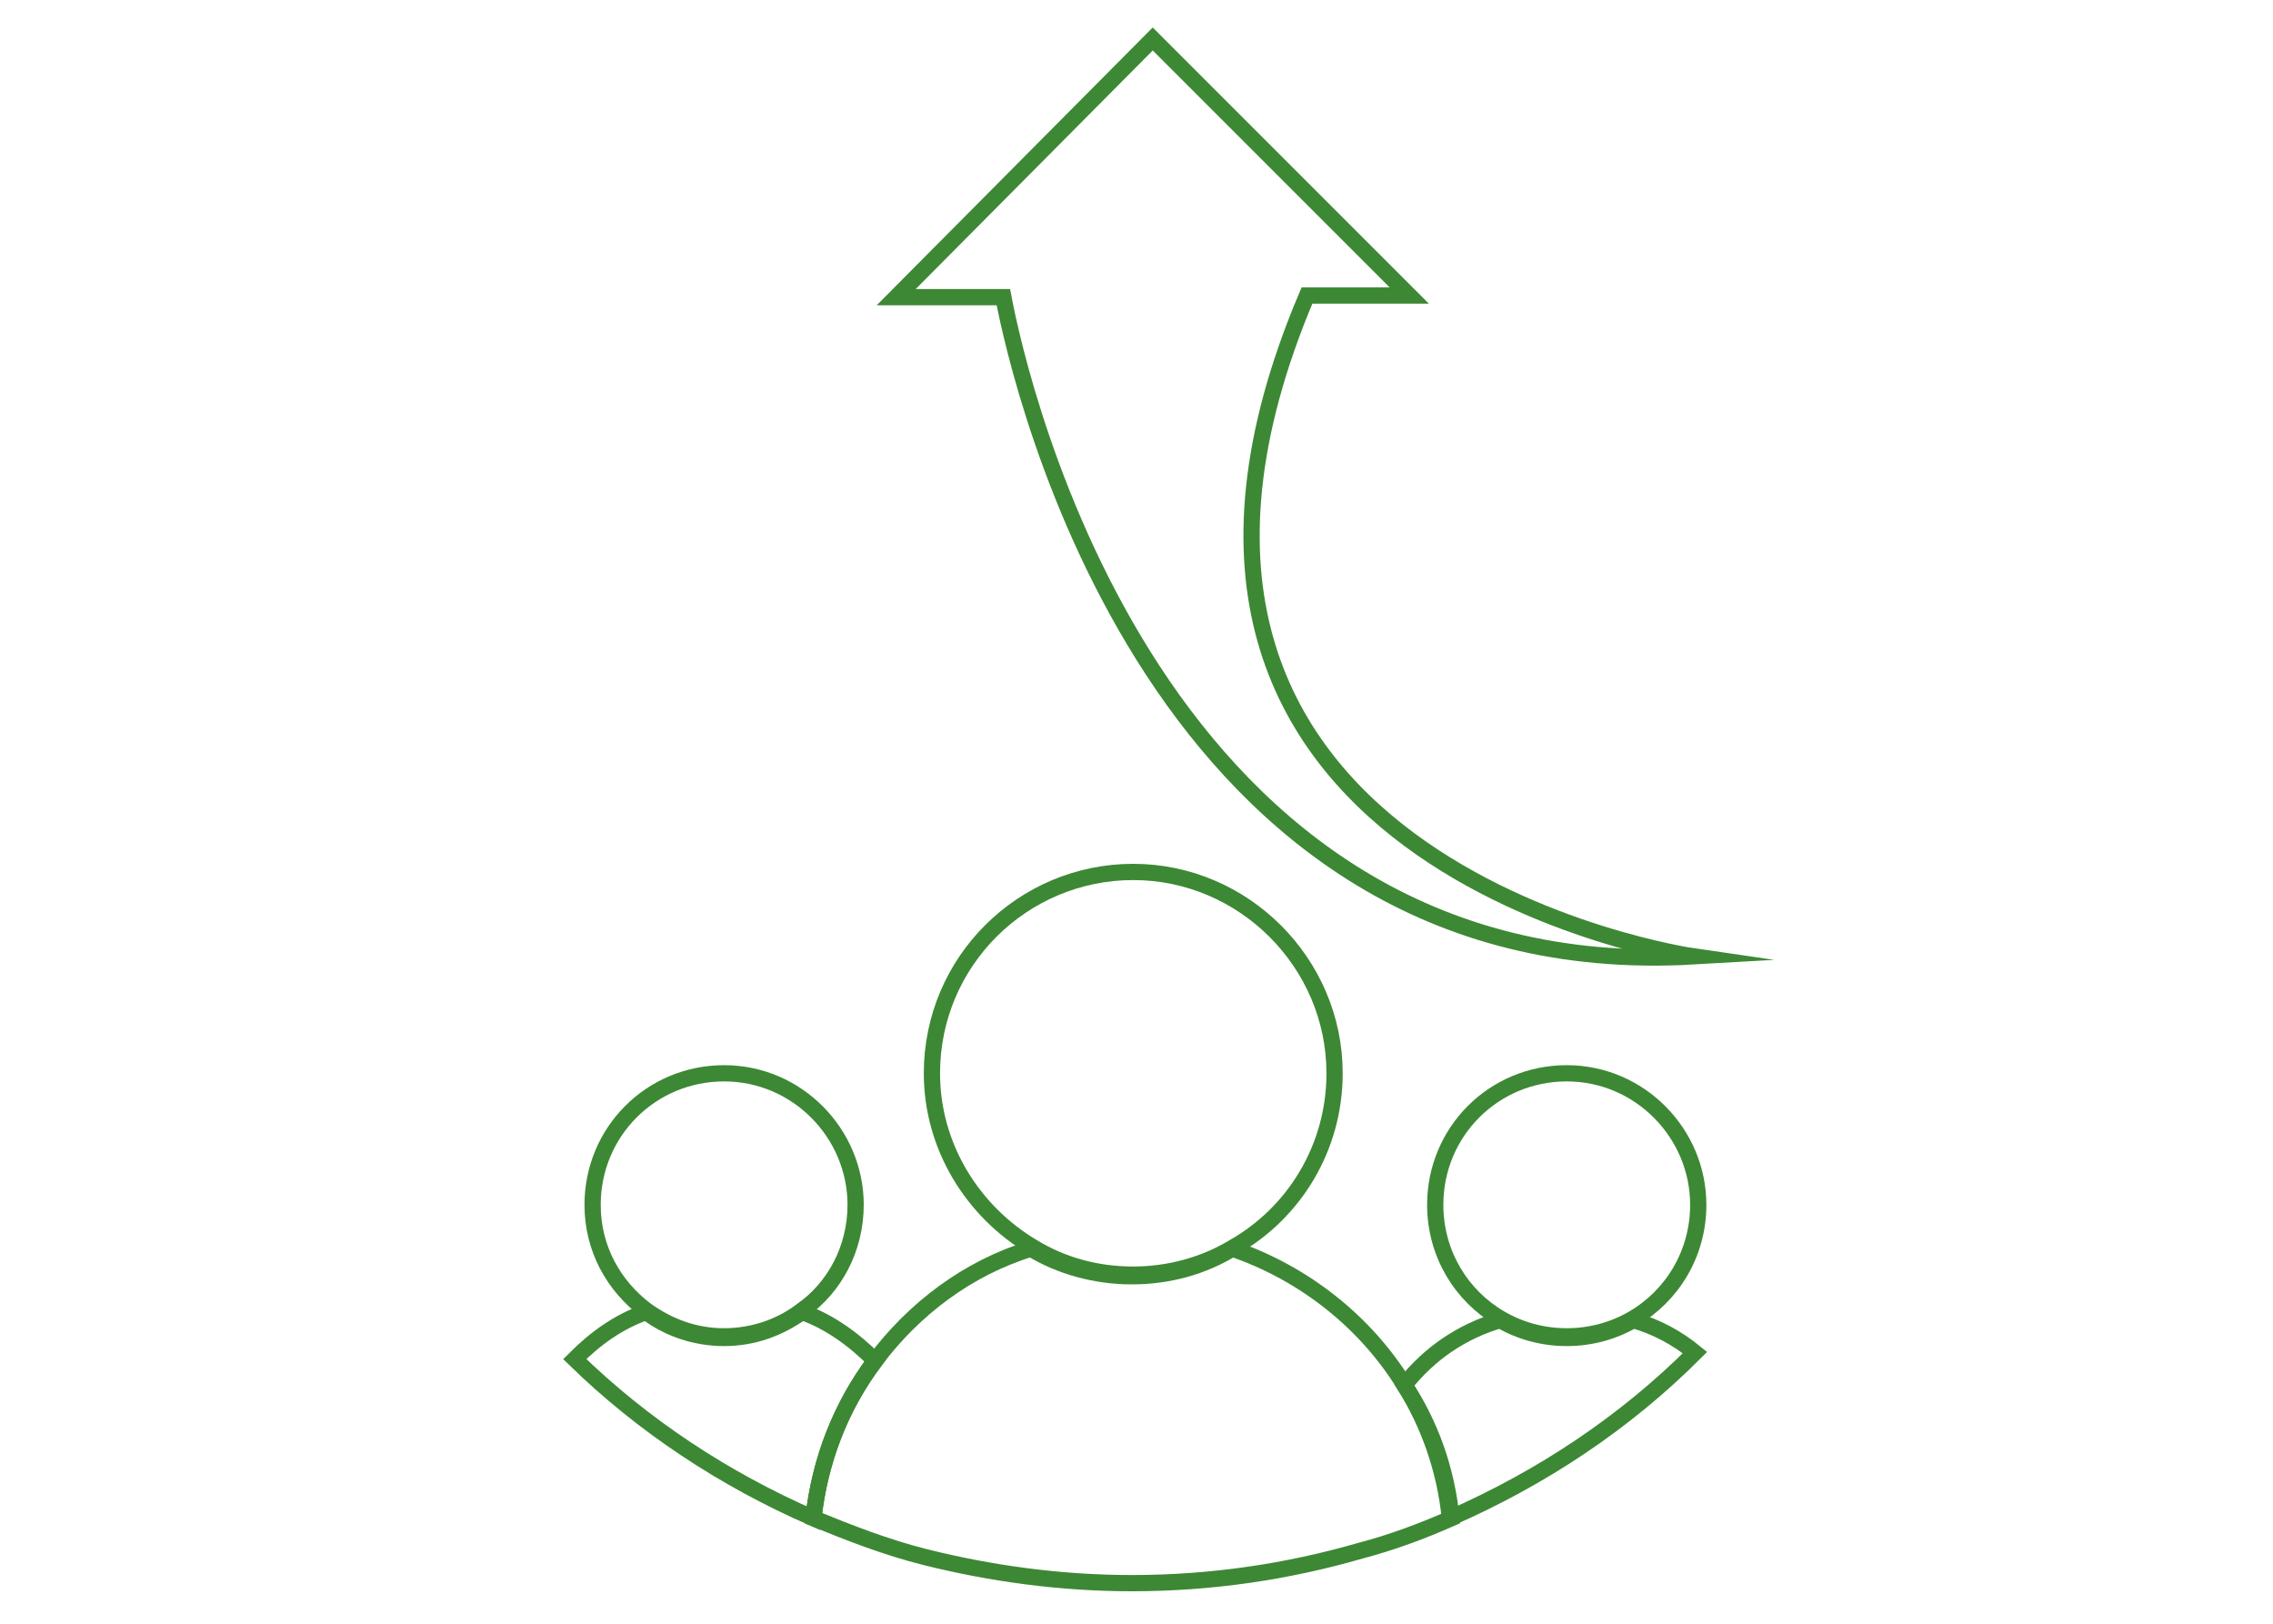 <?xml version="1.0" encoding="utf-8"?>
<!-- Generator: Adobe Illustrator 21.1.0, SVG Export Plug-In . SVG Version: 6.00 Build 0)  -->
<svg version="1.1" id="Layer_1" xmlns="http://www.w3.org/2000/svg" xmlns:xlink="http://www.w3.org/1999/xlink" x="0px" y="0px"
	 width="140px" height="100px" viewBox="0 0 140 100" style="enable-background:new 0 0 140 100;" xml:space="preserve">
<style type="text/css">
	.st0{fill:none;stroke:#3D8834;stroke-miterlimit:10;}
</style>
<g>
	<path class="st0" d="M89.4,93.5c-1.8,0.8-3.7,1.5-5.6,2c-4.5,1.3-9.2,2-14.1,2c-4.4,0-8.7-0.6-12.7-1.6c-2.4-0.6-4.7-1.5-6.9-2.4
		c0.4-3.6,1.7-6.9,3.8-9.7l0,0c2.4-3.2,5.7-5.7,9.6-6.9c1.8,1.1,4,1.7,6.2,1.7c2.3,0,4.4-0.6,6.2-1.7c4.4,1.5,8.2,4.5,10.6,8.4
		C88.1,87.7,89.1,90.5,89.4,93.5z"/>
	<path class="st0" d="M82.2,66.1c0,4.6-2.5,8.6-6.2,10.7c-1.8,1.1-4,1.7-6.2,1.7c-2.3,0-4.4-0.6-6.2-1.7c-3.7-2.2-6.2-6.2-6.2-10.7
		c0-6.9,5.6-12.4,12.4-12.4C76.6,53.7,82.2,59.3,82.2,66.1z"/>
	<path class="st0" d="M104.4,83.3c-4.3,4.3-9.4,7.7-15.1,10.2c-0.3-3-1.3-5.8-2.8-8.2c1.5-1.9,3.5-3.3,5.9-4
		c1.2,0.7,2.6,1.1,4.1,1.1s2.9-0.4,4.1-1.1C102,81.7,103.3,82.4,104.4,83.3z"/>
	<path class="st0" d="M53.9,83.8L53.9,83.8c-2.1,2.8-3.4,6.1-3.8,9.7c-5.5-2.4-10.5-5.7-14.7-9.8c1.3-1.3,2.7-2.3,4.4-2.9
		c1.3,1,3,1.6,4.8,1.6s3.4-0.6,4.8-1.6C51.1,81.4,52.6,82.5,53.9,83.8z"/>
	<path class="st0" d="M52.7,74.2c0,2.7-1.3,5.1-3.3,6.5c-1.3,1-3,1.6-4.8,1.6s-3.4-0.6-4.8-1.6c-2-1.5-3.3-3.8-3.3-6.5
		c0-4.5,3.6-8.1,8.1-8.1S52.7,69.8,52.7,74.2z"/>
	<path class="st0" d="M104.6,74.2c0,3-1.6,5.6-4,7c-1.2,0.7-2.6,1.1-4.1,1.1s-2.9-0.4-4.1-1.1c-2.4-1.4-4-4-4-7
		c0-4.5,3.6-8.1,8.1-8.1S104.6,69.8,104.6,74.2z"/>
	<g>
		<path class="st0" d="M104.3,58.9c-33.1,1.9-41.5-35.3-42.5-40.6h-6.6L71,2.4l15.8,15.8h-6.3C65.6,53.3,104.3,58.9,104.3,58.9z"/>
	</g>
</g>
</svg>
